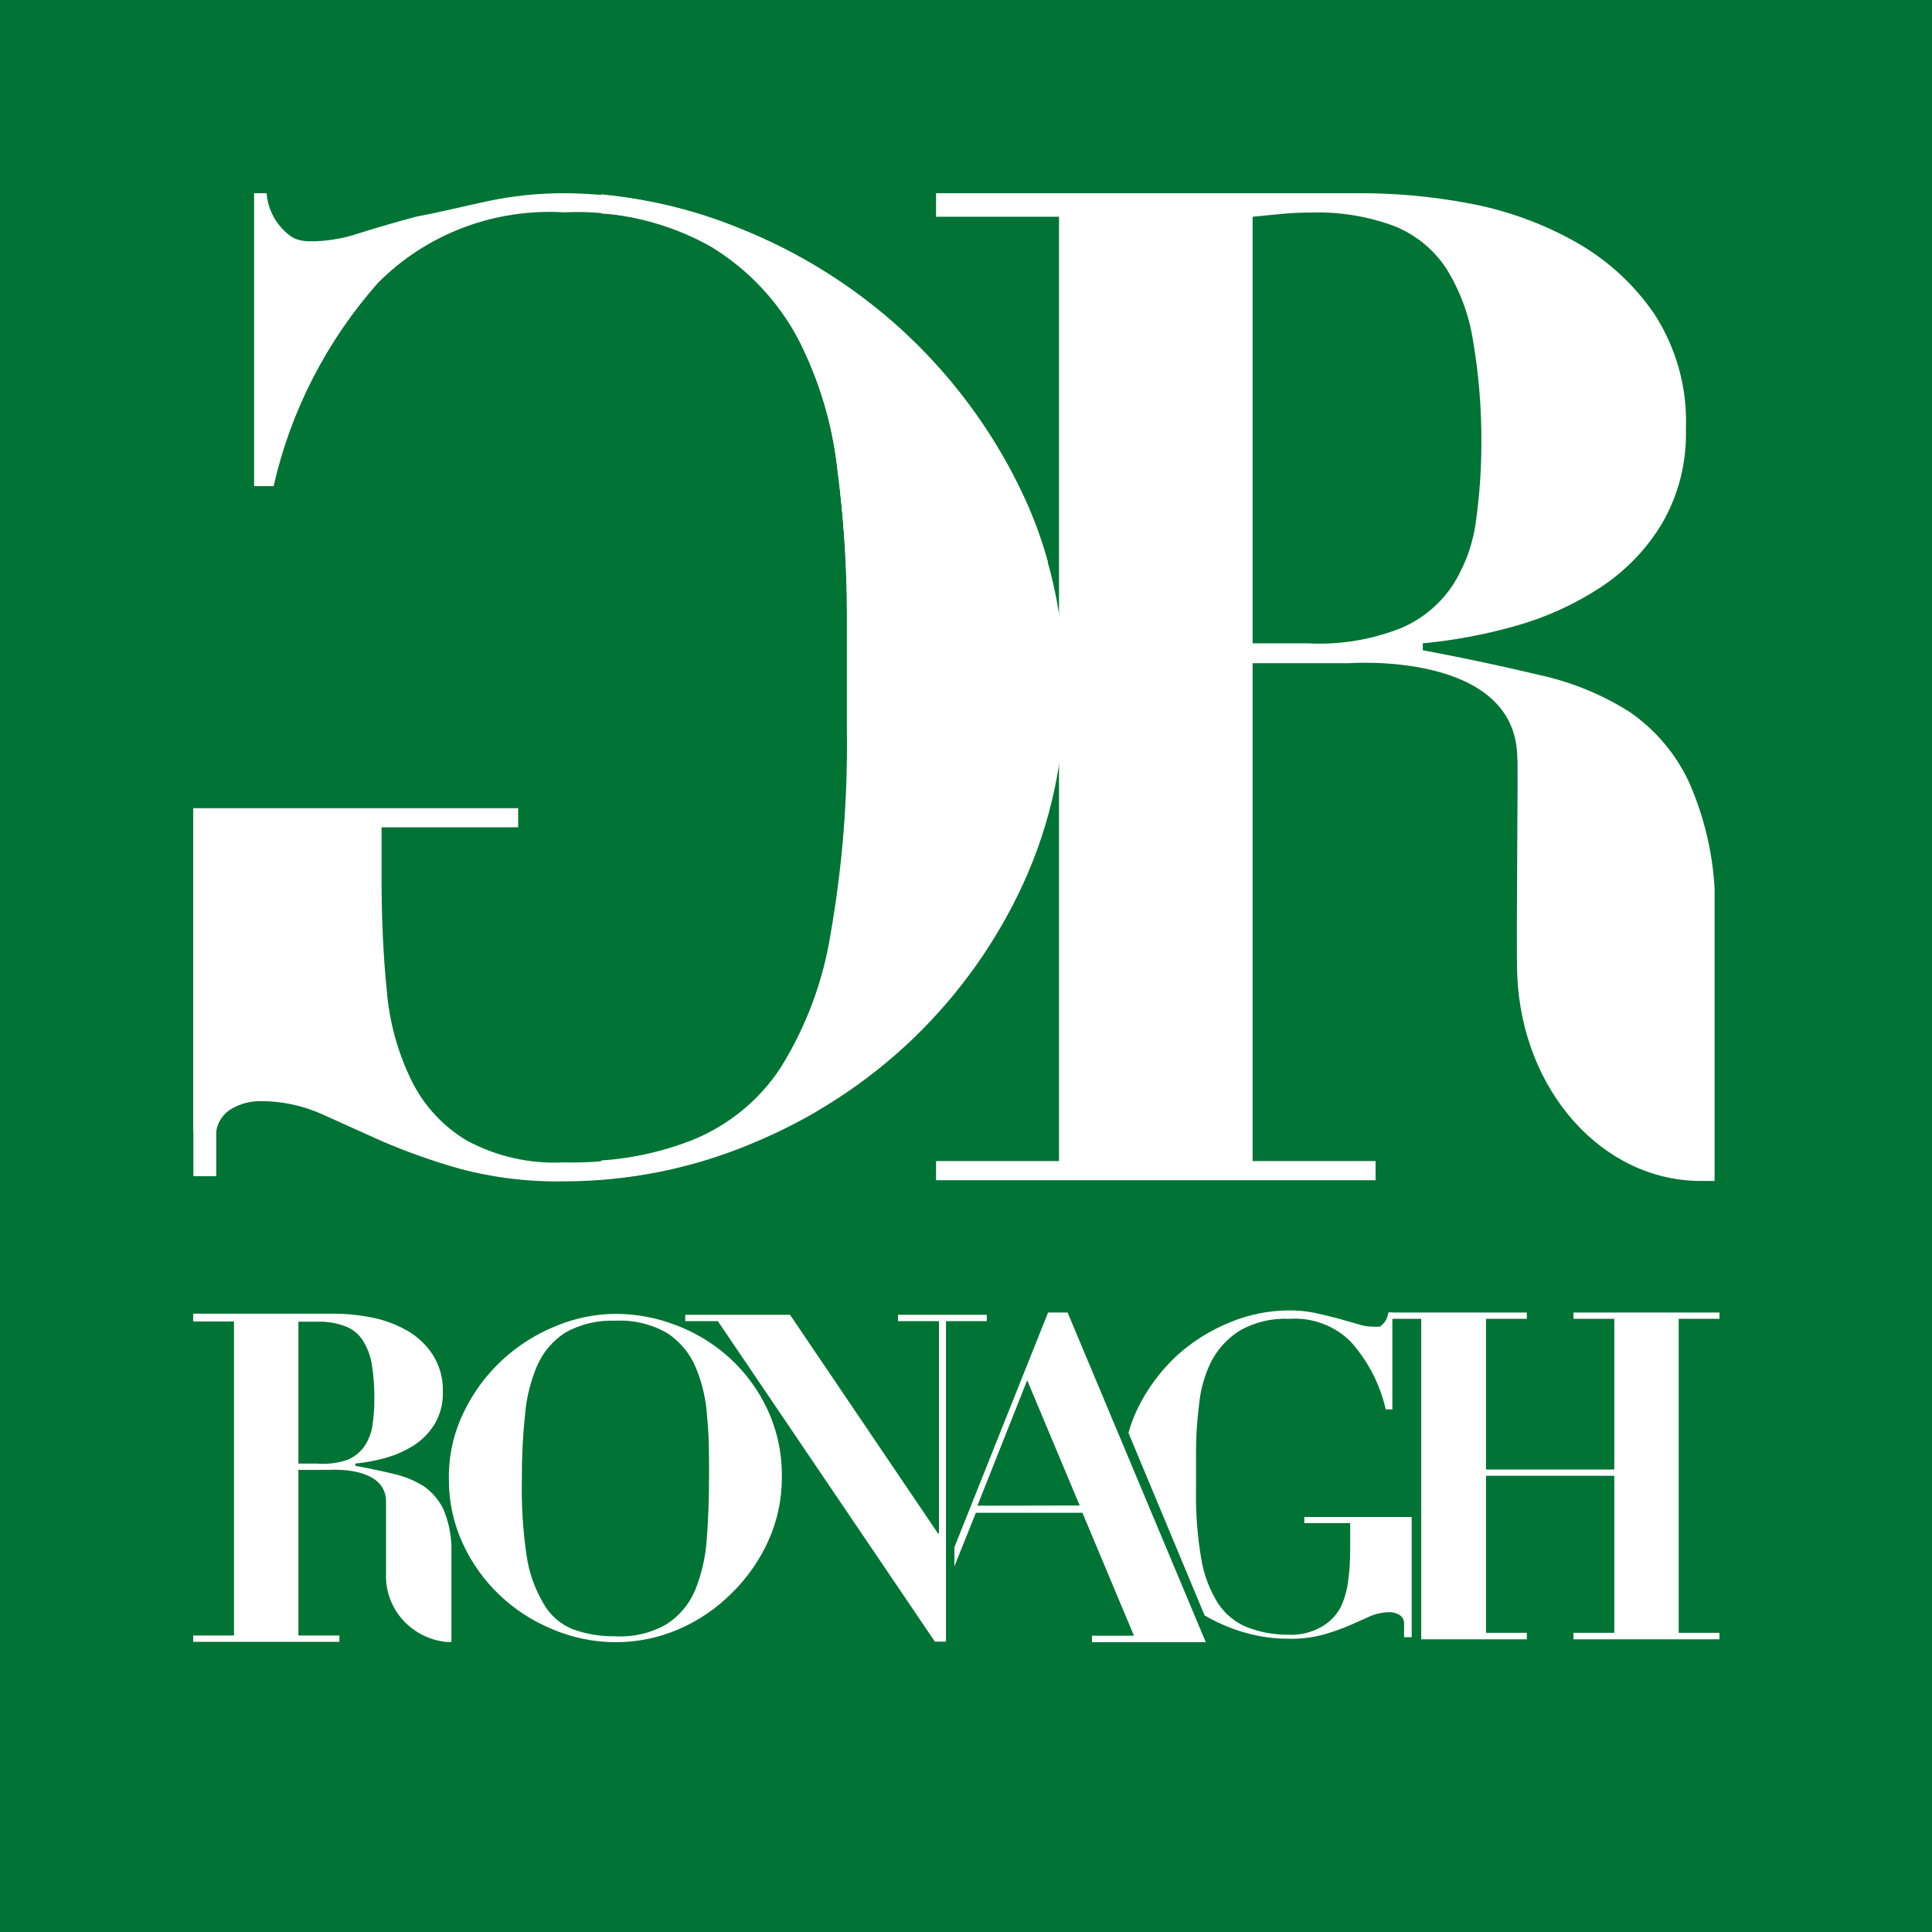 <svg width="100" height="100" viewBox="0 0 100 100" fill="none" xmlns="http://www.w3.org/2000/svg">
<rect width="100" height="100" fill="#007335"/>
<path d="M24.032 73.038C25.013 71.023 26.729 69.442 28.84 68.609C29.801 68.216 30.83 68.011 31.871 68.004C32.947 68.008 34.013 68.209 35.013 68.599C36.033 68.989 36.968 69.563 37.771 70.293C38.592 71.045 39.254 71.947 39.721 72.949C40.235 74.059 40.491 75.268 40.468 76.487C40.472 77.61 40.234 78.721 39.771 79.748C39.317 80.756 38.677 81.674 37.882 82.453C37.097 83.244 36.164 83.88 35.134 84.326C34.1 84.773 32.981 85.003 31.851 85C30.728 84.996 29.617 84.767 28.588 84.326C26.523 83.479 24.865 81.891 23.951 79.886C23.47 78.843 23.226 77.711 23.234 76.566C23.212 75.345 23.486 74.136 24.032 73.038ZM27.254 80.501C27.378 81.377 27.673 82.222 28.123 82.988C28.459 83.589 28.994 84.061 29.639 84.326C30.346 84.582 31.097 84.707 31.851 84.693C32.785 84.747 33.713 84.526 34.518 84.058C35.168 83.635 35.674 83.031 35.973 82.324C36.314 81.485 36.518 80.599 36.579 79.698C36.66 78.707 36.7 77.577 36.7 76.388C36.7 75.199 36.7 74.307 36.599 73.336C36.551 72.457 36.353 71.593 36.013 70.779C35.714 70.064 35.208 69.451 34.558 69.015C33.742 68.537 32.8 68.309 31.851 68.361C30.951 68.322 30.059 68.531 29.275 68.965C28.626 69.38 28.117 69.973 27.81 70.67C27.462 71.487 27.247 72.353 27.174 73.237C27.059 74.34 27.005 75.448 27.012 76.556C26.982 77.876 27.063 79.195 27.254 80.501Z" fill="white"/>
<path d="M40.893 68.054L48.55 79.371H48.601V68.381H46.479V68.054H51.076V68.381H48.964V84.97H48.389L37.155 68.381H35.468V68.054H40.893Z" fill="white"/>
<path d="M22.951 78.122C22.725 77.647 22.377 77.237 21.941 76.933C21.473 76.638 20.957 76.423 20.416 76.299C19.819 76.15 19.153 76.011 18.395 75.873V75.754C18.928 75.701 19.456 75.601 19.971 75.456C20.489 75.309 20.983 75.089 21.436 74.802C21.871 74.514 22.237 74.135 22.507 73.692C22.794 73.198 22.937 72.636 22.921 72.067C22.95 71.367 22.759 70.676 22.375 70.085C22.03 69.567 21.562 69.139 21.012 68.837C20.442 68.523 19.824 68.302 19.183 68.182C18.558 68.059 17.922 67.996 17.284 67.994H10V68.4H12.111V84.653H10V84.98H17.567V84.653H15.445V76.081H17.072C17.072 76.081 19.951 75.863 19.981 77.696C19.981 77.795 19.981 80.877 19.981 81.462C19.949 82.333 20.257 83.184 20.843 83.84C21.429 84.496 22.248 84.907 23.133 84.99H23.365V80.035C23.347 79.378 23.207 78.73 22.951 78.122ZM16.395 75.754H15.445V68.41H15.95H16.455C16.949 68.398 17.44 68.482 17.9 68.658C18.264 68.802 18.572 69.055 18.779 69.382C19.015 69.757 19.174 70.174 19.244 70.61C19.34 71.204 19.384 71.804 19.375 72.404C19.379 72.825 19.352 73.246 19.294 73.663C19.253 74.055 19.125 74.433 18.92 74.773C18.707 75.113 18.394 75.383 18.021 75.546C17.501 75.731 16.946 75.802 16.395 75.754Z" fill="white"/>
<path d="M55.258 67.935H54.248L49.399 80.085V81.076L50.51 78.301H56.026L58.693 84.663H56.521V85H62.411L55.258 67.935ZM50.591 77.934L53.167 71.443L55.885 77.924L50.591 77.934Z" fill="white"/>
<path d="M89 68.262V67.935H81.443V68.262H83.555V76.061H76.917V68.262H79.029V67.935H71.937L71.836 68.262H73.563V84.851H79.029V84.514H76.917V76.388H83.555V84.514H81.443V84.851H89V84.514H86.888V68.262H89Z" fill="white"/>
<path d="M67.512 78.519V78.836H69.886V79.708C69.886 80.412 69.886 81.056 69.796 81.69C69.749 82.226 69.605 82.749 69.371 83.236C69.135 83.652 68.785 83.995 68.361 84.227C67.85 84.508 67.269 84.642 66.684 84.613C65.955 84.619 65.231 84.488 64.552 84.227C63.929 83.973 63.4 83.537 63.037 82.978C62.601 82.278 62.309 81.5 62.178 80.689C61.979 79.534 61.888 78.362 61.906 77.191V75.209C61.903 74.364 61.957 73.52 62.067 72.682C62.139 71.906 62.355 71.151 62.704 70.452C63.044 69.805 63.553 69.258 64.179 68.866C64.954 68.429 65.841 68.219 66.734 68.262C67.324 68.221 67.915 68.307 68.466 68.514C69.018 68.721 69.516 69.044 69.927 69.461C70.814 70.458 71.432 71.657 71.725 72.949H72.069V68.301V67.935H71.856C71.844 68.081 71.798 68.222 71.723 68.349C71.648 68.476 71.545 68.585 71.422 68.668C71.388 68.673 71.354 68.673 71.321 68.668C71.254 68.677 71.186 68.677 71.119 68.668H70.998C70.746 68.657 70.498 68.611 70.26 68.529L69.25 68.242C68.886 68.143 68.482 68.054 68.058 67.954C67.619 67.867 67.172 67.823 66.724 67.826C65.683 67.83 64.654 68.035 63.694 68.43C62.673 68.838 61.736 69.422 60.926 70.154C60.091 70.929 59.407 71.846 58.905 72.86C58.698 73.28 58.533 73.718 58.41 74.168L62.35 83.612C62.709 83.825 63.084 84.01 63.471 84.168C64.496 84.6 65.599 84.823 66.714 84.822C67.321 84.835 67.927 84.762 68.513 84.603C68.963 84.476 69.405 84.321 69.836 84.138L70.907 83.662C71.225 83.525 71.569 83.451 71.917 83.444C72.091 83.445 72.261 83.489 72.412 83.573C72.485 83.614 72.547 83.671 72.592 83.74C72.638 83.809 72.666 83.887 72.675 83.969V84.742H73.069V78.519H67.512Z" fill="white"/>
<path d="M87.404 40.444C86.73 39.012 85.685 37.778 84.373 36.866C82.946 35.958 81.366 35.307 79.706 34.944C77.928 34.518 75.907 34.082 73.644 33.656V33.299C75.258 33.146 76.855 32.847 78.413 32.407C79.974 31.975 81.456 31.306 82.807 30.425C84.12 29.571 85.219 28.436 86.02 27.105C86.884 25.616 87.313 23.922 87.262 22.209C87.347 20.111 86.78 18.038 85.636 16.263C84.581 14.715 83.174 13.429 81.524 12.507C79.817 11.552 77.96 10.882 76.028 10.525C74.161 10.172 72.263 9.996 70.361 10H48.449V11.219H54.814V60.096H48.449V61.087H71.2V60.096H64.835V34.329H69.795C69.795 34.329 78.433 33.665 78.534 39.185C78.594 39.473 78.463 48.739 78.534 50.523C78.796 56.469 82.949 61.126 88.04 61.126C88.283 61.126 88.515 61.126 88.747 61.126V46.004C88.643 44.086 88.188 42.203 87.404 40.444ZM67.674 33.299H64.835V11.219L66.361 11.07C66.866 11.021 67.371 11.001 67.876 11.001C69.351 10.955 70.821 11.197 72.2 11.714C73.291 12.159 74.218 12.919 74.857 13.895C75.564 15.031 76.035 16.295 76.241 17.611C76.545 19.392 76.69 21.196 76.675 23.002C76.672 24.288 76.584 25.572 76.412 26.847C76.277 28.021 75.888 29.153 75.271 30.167C74.631 31.189 73.691 31.998 72.573 32.486C71.022 33.111 69.348 33.389 67.674 33.299Z" fill="white"/>
<path d="M26.82 41.831V42.822H19.749V45.439C19.749 47.546 19.84 49.498 20.021 51.295C20.156 52.909 20.591 54.484 21.305 55.943C21.932 57.215 22.917 58.285 24.143 59.025C25.685 59.861 27.435 60.256 29.194 60.165C31.475 60.221 33.744 59.833 35.872 59.025C37.748 58.263 39.339 56.951 40.428 55.27C41.75 53.147 42.632 50.79 43.024 48.332C43.631 44.85 43.908 41.32 43.853 37.788V31.802C43.843 29.27 43.67 26.742 43.338 24.231C43.075 21.901 42.391 19.636 41.317 17.542C40.288 15.599 38.75 13.961 36.862 12.795C34.534 11.487 31.873 10.861 29.194 10.991C27.414 10.883 25.631 11.154 23.968 11.785C22.304 12.417 20.8 13.393 19.557 14.648C16.898 17.66 15.044 21.273 14.162 25.163H13.152V11.1V10H13.799C13.832 10.438 13.961 10.864 14.177 11.249C14.393 11.633 14.691 11.968 15.051 12.23C15.148 12.296 15.253 12.35 15.364 12.388C15.56 12.45 15.765 12.484 15.97 12.487H16.344C17.098 12.458 17.843 12.321 18.557 12.081C19.432 11.804 20.422 11.516 21.527 11.219C22.739 10.991 23.931 10.694 25.224 10.416C26.529 10.139 27.86 9.999 29.194 10C32.318 10.019 35.407 10.638 38.286 11.823C41.361 13.051 44.185 14.814 46.621 17.026C49.156 19.342 51.229 22.101 52.733 25.163C53.364 26.416 53.868 27.727 54.238 29.077L42.327 57.489C41.246 58.122 40.122 58.682 38.963 59.164C35.885 60.468 32.568 61.143 29.215 61.146C27.384 61.183 25.557 60.963 23.79 60.492C22.433 60.108 21.104 59.638 19.809 59.085L16.617 57.648C15.629 57.213 14.558 56.99 13.475 56.994C12.965 56.992 12.463 57.121 12.021 57.37C11.799 57.493 11.608 57.664 11.465 57.87C11.321 58.076 11.228 58.312 11.192 58.56H10V41.831H26.82Z" fill="white"/>
<path d="M11.192 55.775H10.01V60.879H11.192V55.775Z" fill="white"/>
<path d="M31.114 60.066C32.737 59.96 34.333 59.602 35.842 59.006C37.718 58.244 39.312 56.937 40.408 55.26C41.728 53.137 42.607 50.78 42.994 48.322C43.604 44.841 43.885 41.311 43.833 37.778V31.802C43.83 29.271 43.664 26.742 43.338 24.231C43.073 21.901 42.389 19.637 41.317 17.542C40.284 15.599 38.743 13.961 36.852 12.795C35.111 11.767 33.142 11.168 31.114 11.05V10.059C33.581 10.296 35.998 10.89 38.286 11.823C41.359 13.049 44.18 14.812 46.611 17.026C49.15 19.337 51.226 22.093 52.733 25.153C54.345 28.464 55.154 32.097 55.097 35.766C55.124 39.209 54.394 42.616 52.955 45.756C51.577 48.753 49.641 51.472 47.247 53.773C44.864 56.056 42.064 57.878 38.994 59.144C36.492 60.202 33.83 60.844 31.114 61.047V60.066Z" fill="white"/>
</svg>
